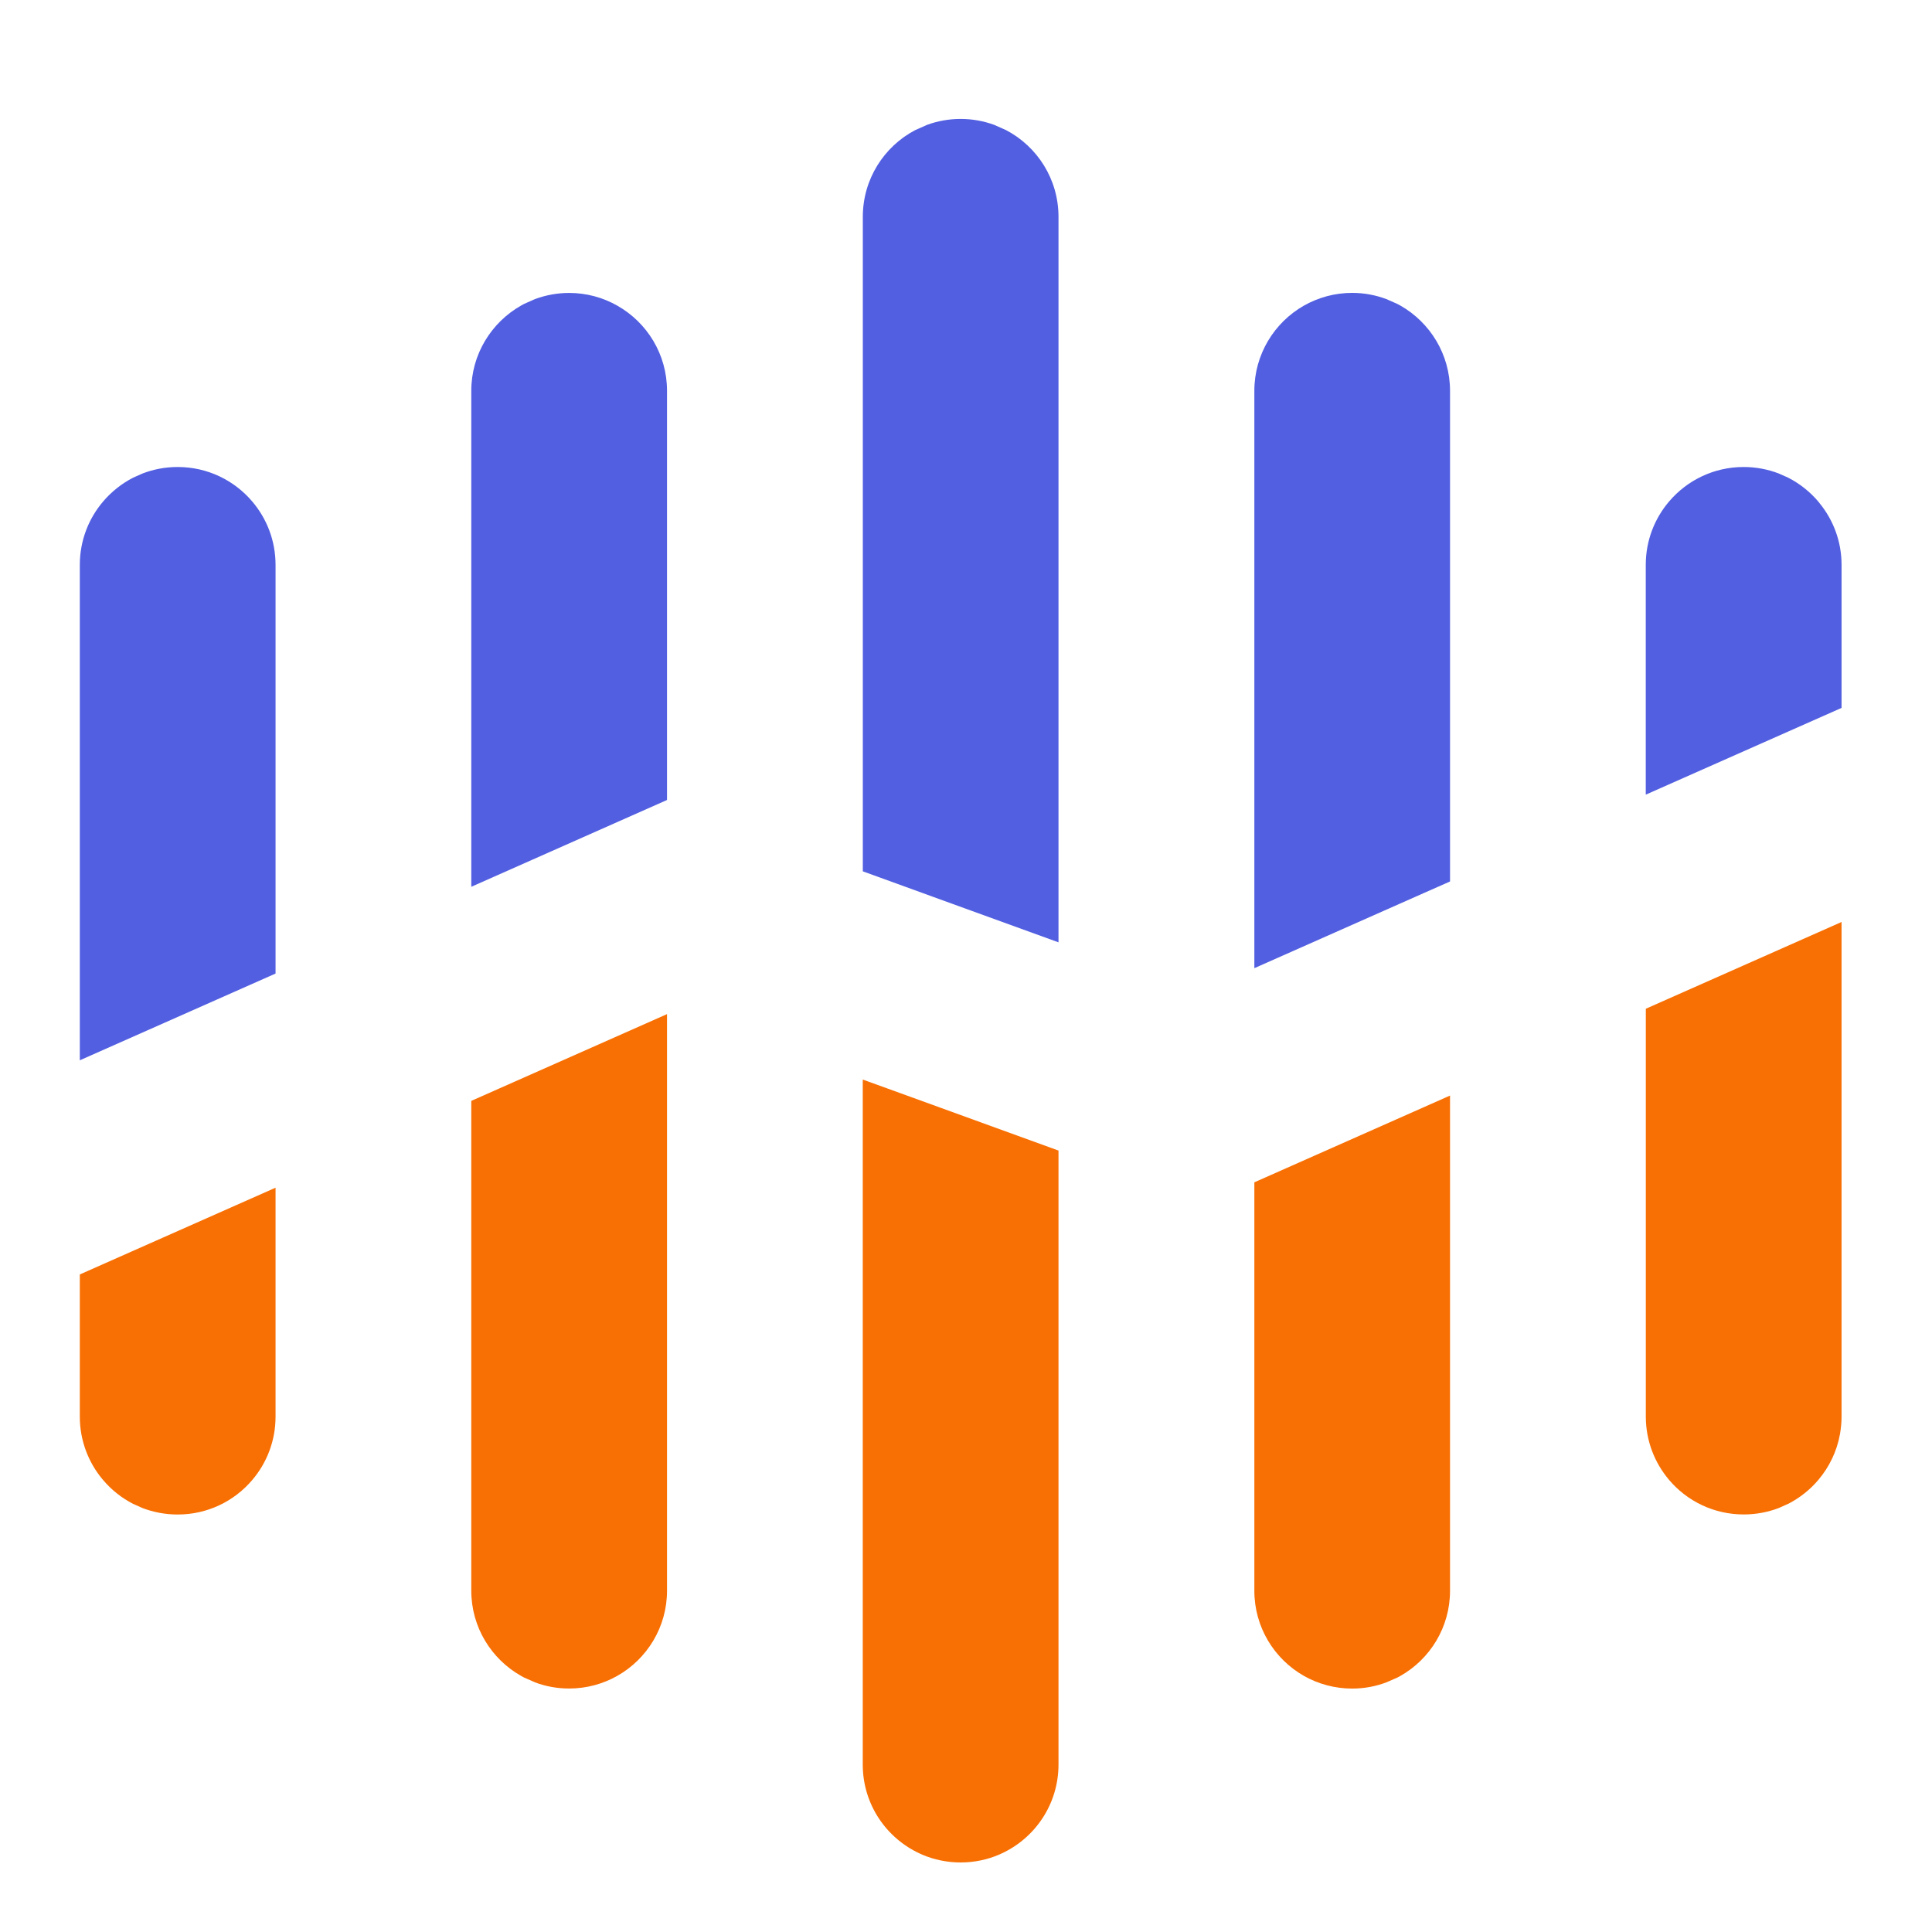 <?xml version="1.0" encoding="utf-8"?>
<!-- Generator: Adobe Illustrator 16.0.0, SVG Export Plug-In . SVG Version: 6.00 Build 0)  -->
<!DOCTYPE svg PUBLIC "-//W3C//DTD SVG 1.1//EN" "http://www.w3.org/Graphics/SVG/1.1/DTD/svg11.dtd">
<svg version="1.1" id="Calque_1" xmlns:x="http://ns.adobe.com/Extensibility/1.0/" xmlns:i="http://ns.adobe.com/AdobeIllustrator/10.0/" xmlns:graph="http://ns.adobe.com/Graphs/1.0/"
	 xmlns="http://www.w3.org/2000/svg" xmlns:xlink="http://www.w3.org/1999/xlink" x="0px" y="0px" width="32px" height="32px"
	 viewBox="0 0 32 32" enable-background="new 0 0 32 32" xml:space="preserve">
<path fill="#525FE1" d="M4.564,9.356v6.769l-3.242,1.437V9.356c0-0.402,0.146-0.769,0.388-1.052c0.137-0.16,0.305-0.295,0.495-0.392
	c0.002,0,0.003-0.001,0.004-0.002l0.149-0.066c0-0.001,0.001-0.001,0.002-0.001c0.181-0.07,0.377-0.108,0.583-0.108
	c0.494,0,0.937,0.221,1.233,0.569C4.418,8.587,4.564,8.955,4.564,9.356z"/>
<path fill="#F86F03" d="M17.532,19.057v10.169c0,0.657-0.389,1.221-0.95,1.477c-0.013,0.006-0.026,0.012-0.04,0.018
	c-0.194,0.082-0.407,0.127-0.631,0.127s-0.437-0.045-0.631-0.127c-0.014-0.006-0.027-0.012-0.04-0.018
	c-0.561-0.256-0.95-0.819-0.95-1.477V17.881l0.415,0.15l0.863,0.313L17.532,19.057z"/>
<path fill="#525FE1" d="M11.048,6.473v6.777l-0.006,0.003l-3.236,1.435V6.473c0-0.604,0.332-1.132,0.823-1.411
	C8.646,5.053,8.663,5.044,8.68,5.034c0,0,0,0,0,0l0.18-0.08c0.001-0.001,0.003-0.001,0.004-0.001
	C9.04,4.888,9.229,4.852,9.427,4.852c0.29,0,0.563,0.077,0.798,0.211C10.717,5.341,11.048,5.869,11.048,6.473z"/>
<path fill="#525FE1" d="M17.532,3.591v12.017l-2.09-0.758l0,0l-0.167-0.061l-0.984-0.357V3.591c0-0.623,0.351-1.164,0.866-1.435
	c0.001,0,0.002-0.001,0.002-0.001l0.198-0.088c0,0,0.001,0,0.001,0c0.172-0.063,0.359-0.097,0.553-0.097s0.38,0.034,0.553,0.097
	c0,0,0.001,0,0.001,0l0.198,0.088c0.001,0,0.002,0.001,0.002,0.001C17.181,2.427,17.532,2.968,17.532,3.591z"/>
<path fill="#F86F03" d="M11.048,16.797v9.55c0,0.604-0.332,1.132-0.823,1.41c-0.236,0.134-0.508,0.21-0.798,0.21
	c-0.199,0-0.389-0.035-0.566-0.102c0,0-0.001,0-0.001-0.001l-0.18-0.079c0,0,0,0,0,0c-0.017-0.01-0.034-0.019-0.051-0.028
	c-0.491-0.278-0.823-0.806-0.823-1.41v-8.113l0.458-0.203L11.048,16.797z"/>
<path fill="#525FE1" d="M24.017,6.473V14.6l-0.428,0.189l-2.813,1.247V6.473c0-0.604,0.331-1.132,0.821-1.411
	c0.237-0.134,0.51-0.211,0.799-0.211c0.2,0,0.391,0.037,0.567,0.103l0.181,0.08c0.017,0.01,0.034,0.019,0.052,0.028
	C23.686,5.341,24.017,5.869,24.017,6.473z"/>
<path fill="#F86F03" d="M30.502,15.271v8.192c0,0.099-0.01,0.195-0.026,0.289c-0.051,0.288-0.18,0.55-0.361,0.763
	c-0.137,0.161-0.306,0.295-0.496,0.393c-0.002,0-0.003,0.001-0.004,0.001l-0.149,0.067c0,0-0.002,0-0.002,0.001
	c-0.181,0.069-0.378,0.107-0.583,0.107c-0.494,0-0.937-0.221-1.233-0.569c-0.241-0.283-0.388-0.65-0.388-1.052v-6.755L30.502,15.271
	z"/>
<path fill="#525FE1" d="M30.502,9.356v2.369l-3.243,1.437V9.356c0-0.402,0.146-0.769,0.388-1.052
	c0.297-0.348,0.739-0.569,1.233-0.569c0.205,0,0.402,0.038,0.583,0.108c0,0,0.002,0,0.002,0.001l0.149,0.066
	c0.001,0.001,0.002,0.002,0.004,0.002c0.19,0.097,0.359,0.232,0.496,0.392c0.008,0.011,0.017,0.021,0.025,0.032
	C30.366,8.614,30.502,8.969,30.502,9.356z"/>
<path fill="#F86F03" d="M4.564,19.672v3.792c0,0.401-0.146,0.769-0.388,1.052c-0.297,0.349-0.739,0.569-1.233,0.569
	c-0.205,0-0.402-0.038-0.583-0.107l-0.151-0.068c-0.001,0-0.002-0.001-0.004-0.001c-0.19-0.098-0.358-0.231-0.495-0.393
	c-0.006-0.007-0.012-0.014-0.018-0.021c-0.231-0.28-0.37-0.64-0.37-1.031v-2.355L4.564,19.672z"/>
<path fill="#F86F03" d="M24.017,18.146v8.202c0,0.604-0.331,1.132-0.821,1.41c-0.018,0.01-0.035,0.019-0.052,0.028l-0.181,0.079
	c-0.177,0.067-0.367,0.103-0.567,0.103c-0.289,0-0.562-0.076-0.799-0.21c-0.49-0.278-0.821-0.806-0.821-1.41v-6.765L24.017,18.146z"
	/>
</svg>
